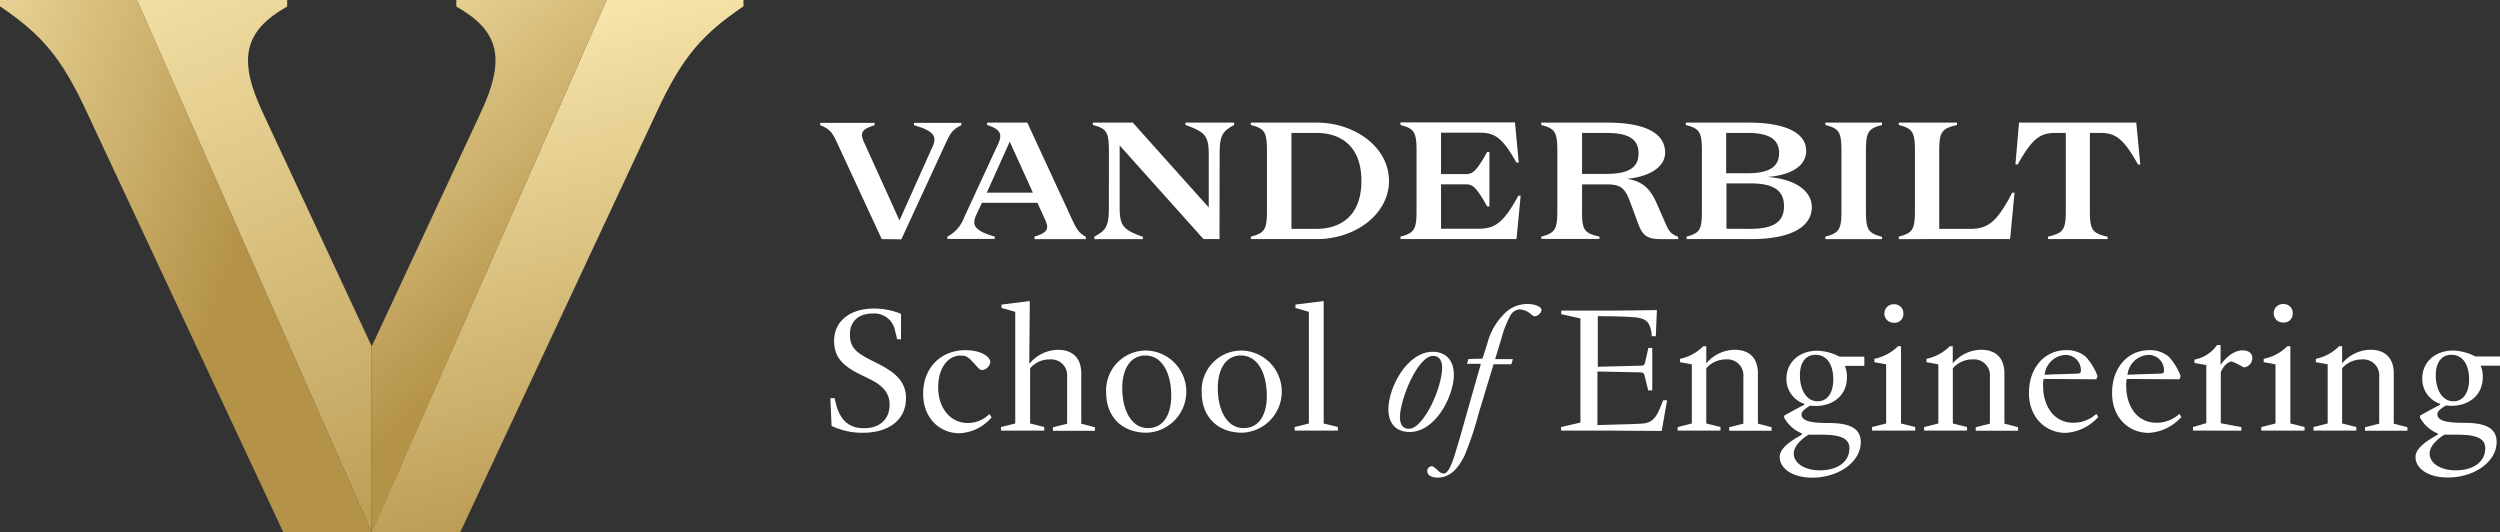 <svg xmlns="http://www.w3.org/2000/svg" xmlns:xlink="http://www.w3.org/1999/xlink" viewBox="0 0 422.63 90"><rect x="0" y="0" width="422.63" height="90" fill="#333333" stroke="none"/><defs><style>.cls-1{fill:#fff;}.cls-2{fill:url(#linear-gradient);}.cls-3{fill:url(#linear-gradient-2);}.cls-4{fill:url(#linear-gradient-3);}.cls-5{fill:url(#linear-gradient-4);}</style><linearGradient id="linear-gradient" x1="-31.72" y1="-1314.38" x2="39.13" y2="-1339.28" gradientTransform="matrix(1, 0, 0, -1, 0, -1293.01)" gradientUnits="userSpaceOnUse"><stop offset="0" stop-color="#feeeb6"/><stop offset="1" stop-color="#b49248"/></linearGradient><linearGradient id="linear-gradient-2" x1="24.76" y1="-1266.55" x2="78.77" y2="-1395.38" xlink:href="#linear-gradient"/><linearGradient id="linear-gradient-3" x1="81.39" y1="-1288.97" x2="107.33" y2="-1387.81" xlink:href="#linear-gradient"/><linearGradient id="linear-gradient-4" x1="42.4" y1="-1289.55" x2="90.12" y2="-1346.95" xlink:href="#linear-gradient"/></defs><g id="Layer_2" data-name="Layer 2"><g id="Layer_1-2" data-name="Layer 1"><path class="cls-1" d="M140.58,72l-.21-4.68.72,0c.12.51.24,1,.39,1.5.69,2.19,2,3.57,4.56,3.57,2.76,0,4.35-1.56,4.35-4,0-2.13-1.41-3.36-3.45-4.35l-.93-.45c-3.36-1.59-5-3-5-6,0-3.36,2.79-5.43,6.72-5.43a12,12,0,0,1,4.59.9l0,4.29h-.66c-.09-.48-.21-.9-.33-1.35a3.56,3.56,0,0,0-3.81-3c-2.4,0-3.84,1.35-3.84,3.51s.9,3.06,3.81,4.5l.9.45c2.64,1.35,4.77,2.85,4.77,5.85,0,3.93-3.27,5.85-7.23,5.85A12,12,0,0,1,140.58,72Z"/><path class="cls-1" d="M156.06,66.55c0-4.32,2.94-7.35,7.14-7.35,2.76,0,4.22,1.17,4.22,2A1.56,1.56,0,0,1,166,62.56c-.33,0-.72-.42-1.2-1l-.42-.45c-.81-.81-1.08-1-2-1-2.17,0-3.78,2.16-3.78,5.34,0,3.72,2.22,6.06,5,6.06A5.14,5.14,0,0,0,167.25,70l.38.54a7.46,7.46,0,0,1-5.54,2.7C159,73.21,156.06,70.84,156.06,66.55Z"/><path class="cls-1" d="M169.22,72.79v-.6l2.41-.6V52.72l-2.32-.66v-.57l4.78-.6L174,61.45h.07a6.3,6.3,0,0,1,4.79-2.31c2.4,0,3.93,1.32,3.93,4v8.49l2.31.6v.6H178v-.6l2.4-.6V63.67a2.69,2.69,0,0,0-2.91-2.91,4.32,4.32,0,0,0-3.35,1.5v9.33l2.39.6v.6Z"/><path class="cls-1" d="M187,66.37a6.73,6.73,0,0,1,6.86-7.11,6.95,6.95,0,0,1,0,13.89C189.63,73.15,187,70.42,187,66.37Zm11,.48c0-3.54-1.41-6.75-4.37-6.75-2.58,0-3.91,2.34-3.91,5.52,0,3.84,1.62,6.75,4.35,6.75C196.58,72.37,198,70.24,198,66.85Z"/><path class="cls-1" d="M203.15,66.37A6.73,6.73,0,0,1,210,59.26a6.95,6.95,0,0,1,0,13.89C205.82,73.15,203.15,70.42,203.15,66.37Zm11,.48c0-3.54-1.41-6.75-4.38-6.75-2.58,0-3.9,2.34-3.9,5.52,0,3.84,1.62,6.75,4.35,6.75C212.78,72.37,214.16,70.24,214.16,66.85Z"/><path class="cls-1" d="M218.87,72.79v-.6l2.4-.6V52.72L219,52.06v-.57l4.77-.6v20.7l2.4.6v.6Z"/><path class="cls-1" d="M234.71,69.16c0-3.63,3.15-9.69,7.5-9.69,2.19,0,3.57,1.41,3.57,3.9,0,3.45-3,9.66-7.5,9.66C236.15,73,234.71,71.8,234.71,69.16Zm9.09-7c0-1.44-.69-2-1.53-2-2.61,0-5.61,7.38-5.61,10.38,0,1.29.57,1.95,1.5,1.95C240.68,72.49,243.8,65.53,243.8,62.11Z"/><path class="cls-1" d="M241.28,79.66a.79.79,0,0,1,.81-.84c.21,0,.39.21,1,.72a1.53,1.53,0,0,0,.93.51c.69,0,1.29-1,2.16-4,.57-1.8,1.05-3.66,4.17-14.55H248l.24-.81,2.37-.06.81-2.52a11,11,0,0,1,3.33-5.49,5.46,5.46,0,0,1,3.45-1.23c1.44,0,2.4.54,2.4,1a1.31,1.31,0,0,1-1.17,1.08c-.21,0-.45-.24-.66-.39a3.2,3.2,0,0,0-1.92-.78,2,2,0,0,0-1.5,1,18.38,18.38,0,0,0-1.59,4.11l-1,3.3h3l-.27.87h-3L250,69.79a57.33,57.33,0,0,1-2.4,7.2c-1.17,2.37-2.55,3.75-4.59,3.75C242.06,80.74,241.28,80.35,241.28,79.66Z"/><path class="cls-1" d="M280.91,72.85c-4.05,0-6.84-.06-9.51-.06h-7.5v-.6l3.27-.75V53.83l-3.24-.72v-.6h8.82c3,0,5.91-.09,7.35-.09l-.18,4.41h-.69l0-.24c-.24-2.07-.84-2.7-2.67-2.94-1.41-.15-5-.21-6.45-.21V62c.45,0,7-.18,7.35-.18s.54-.12.63-.48l.57-2.52h.66V66h-.69L278,63.43c-.09-.36-.27-.45-.63-.48l-7.32-.15v9.06c6.24-.15,7.38-.21,8-.3,1.92-.33,2.31-2,3.12-3.9h.66Z"/><path class="cls-1" d="M283.61,72.79v-.6l2.4-.6v-10l-2-.36v-.57a7.73,7.73,0,0,0,3.93-2.13h.51v2.91h0a6.33,6.33,0,0,1,4.8-2.31c2.4,0,3.93,1.32,3.93,4v8.49l2.31.6v.6h-7.17v-.6l2.4-.6V63.67a2.69,2.69,0,0,0-2.91-2.91,4.34,4.34,0,0,0-3.36,1.5v9.33l2.4.6v.6Z"/><path class="cls-1" d="M300.86,77.26c0-1.47,1.77-2.67,3.75-3.78v-.21a5.87,5.87,0,0,1-3-2.7v-.3c1-.57,2.58-1.44,3.39-1.83v-.18A4.4,4.4,0,0,1,302,64c0-2.76,2.19-4.71,5.22-4.71a8.7,8.7,0,0,1,3.75,1h4.2v1.56h-3.3v0a4.54,4.54,0,0,1,.36,1.92c0,3.12-2.4,4.86-5.28,4.86a8.07,8.07,0,0,1-.93-.06c-.6.36-1.47.9-1.47,1.47,0,1.17,1.71,1.47,4.5,1.47,3.09,0,5.52.6,5.52,3.24,0,3.36-3.78,6-8.22,6C303,80.74,300.86,79.18,300.86,77.26Zm11.79-1.47c0-1.92-2-2.31-4.89-2.31h-2c-1.08.63-2.52,1.89-2.52,3.18,0,1.68,1.89,2.85,4.41,2.85C310.73,79.51,312.65,78,312.65,75.79Zm-2.73-11.64c0-2.52-1.08-4.17-3-4.17-1.68,0-2.64,1.32-2.64,3.48,0,2.4,1.08,4.38,3,4.38C309,67.84,309.92,66.31,309.92,64.15Z"/><path class="cls-1" d="M316.46,72.79v-.6l2.4-.6v-10l-2-.36v-.57a7.83,7.83,0,0,0,4-2.13h.51V71.59l2.4.6v.6ZM318.56,53a1.54,1.54,0,0,1,1.59-1.56A1.51,1.51,0,0,1,321.77,53a1.47,1.47,0,0,1-1.62,1.56A1.54,1.54,0,0,1,318.56,53Z"/><path class="cls-1" d="M325.28,72.79v-.6l2.4-.6v-10l-2-.36v-.57a7.73,7.73,0,0,0,3.93-2.13h.51v2.91h0a6.33,6.33,0,0,1,4.8-2.31c2.4,0,3.93,1.32,3.93,4v8.49l2.31.6v.6H334v-.6l2.4-.6V63.67a2.69,2.69,0,0,0-2.91-2.91,4.34,4.34,0,0,0-3.36,1.5v9.33l2.4.6v.6Z"/><path class="cls-1" d="M343,66.43c0-4.41,2.79-7.23,6.24-7.23a4.86,4.86,0,0,1,3.36,1.11,10.29,10.29,0,0,1,2,3.27l-.21.54-8.91-.06a4.89,4.89,0,0,0-.09,1.23c0,3.12,1.65,6.18,5.16,6.18a5.8,5.8,0,0,0,3.84-1.5l.33.51a8,8,0,0,1-5.55,2.7C346,73.18,343,70.75,343,66.43Zm8-3.27c.57,0,.78-.06.78-.51A2.59,2.59,0,0,0,349.1,60a3.73,3.73,0,0,0-3.45,3.36C347.45,63.25,349.28,63.25,351.08,63.16Z"/><path class="cls-1" d="M357.05,66.43c0-4.41,2.79-7.23,6.24-7.23a4.86,4.86,0,0,1,3.36,1.11,10.29,10.29,0,0,1,2,3.27l-.21.54-8.91-.06a4.89,4.89,0,0,0-.09,1.23c0,3.12,1.65,6.18,5.16,6.18a5.8,5.8,0,0,0,3.84-1.5l.33.51a8,8,0,0,1-5.55,2.7C360,73.18,357.05,70.75,357.05,66.43Zm8-3.27c.57,0,.78-.06.78-.51A2.59,2.59,0,0,0,363.11,60a3.73,3.73,0,0,0-3.45,3.36C361.46,63.25,363.29,63.25,365.09,63.16Z"/><path class="cls-1" d="M370.73,72.79v-.6l2.25-.66V61.72l-2-.36v-.57a5.93,5.93,0,0,0,3.81-2.46h.6v3.36h0c.48-.72,1.95-2.46,3.72-2.46,1.11,0,1.65.57,1.65,1.32a1.59,1.59,0,0,1-1.44,1.56,18.24,18.24,0,0,0-2-1c-.84,0-1.71,1.2-1.89,1.86v8.58l3.48.66v.6Z"/><path class="cls-1" d="M382.28,72.79v-.6l2.4-.6v-10l-2-.36v-.57a7.83,7.83,0,0,0,4-2.13h.51V71.59l2.4.6v.6ZM384.38,53A1.54,1.54,0,0,1,386,51.4,1.51,1.51,0,0,1,387.59,53,1.47,1.47,0,0,1,386,54.52,1.54,1.54,0,0,1,384.38,53Z"/><path class="cls-1" d="M391.1,72.79v-.6l2.4-.6v-10l-2-.36v-.57a7.73,7.73,0,0,0,3.93-2.13h.51v2.91h0a6.33,6.33,0,0,1,4.8-2.31c2.4,0,3.93,1.32,3.93,4v8.49l2.31.6v.6h-7.17v-.6l2.4-.6V63.67a2.69,2.69,0,0,0-2.91-2.91,4.34,4.34,0,0,0-3.36,1.5v9.33l2.4.6v.6Z"/><path class="cls-1" d="M408.35,77.26c0-1.47,1.77-2.67,3.75-3.78v-.21a5.87,5.87,0,0,1-3-2.7v-.3c1-.57,2.58-1.44,3.39-1.83v-.18a4.4,4.4,0,0,1-3-4.29c0-2.76,2.19-4.71,5.22-4.71a8.7,8.7,0,0,1,3.75,1h4.2v1.56h-3.3v0a4.54,4.54,0,0,1,.36,1.92c0,3.12-2.4,4.86-5.28,4.86a8.07,8.07,0,0,1-.93-.06c-.6.36-1.47.9-1.47,1.47,0,1.17,1.71,1.47,4.5,1.47,3.09,0,5.52.6,5.52,3.24,0,3.36-3.78,6-8.22,6C410.45,80.74,408.35,79.18,408.35,77.26Zm11.79-1.47c0-1.92-2-2.31-4.89-2.31h-2c-1.08.63-2.52,1.89-2.52,3.18,0,1.68,1.89,2.85,4.41,2.85C418.22,79.51,420.14,78,420.14,75.79Zm-2.73-11.64c0-2.52-1.08-4.17-3-4.17-1.68,0-2.64,1.32-2.64,3.48,0,2.4,1.08,4.38,3,4.38C416.45,67.84,417.41,66.31,417.41,64.15Z"/><path class="cls-1" d="M149.06,40.42,141.45,24c-.8-1.73-1.24-2.2-2.79-2.83v-.4h9.19v.4c-2.18.68-2.52,1.26-1.79,2.86l6,13.23,5.61-12.52c.73-1.63.29-2.6-3.16-3.57v-.4h8v.4c-1.29.63-1.73,1.1-2.54,2.83l-7.6,16.46Zm19.7-16.14c.72-1.6.39-2.42-1.89-3.15v-.4h6.8l7.61,16.46c.81,1.74,1.17,2.21,2.28,2.84v.39h-8.67V40c2.18-.68,2.51-1.26,1.79-2.86l-1.3-2.86H166l-1,2.14c-.72,1.63-.28,2.6,3.16,3.57v.4h-8V40A6,6,0,0,0,163,36.74Zm-1.94,8.29h7.79l-3.91-8.63Zm39.34,7.85h-2.7L189.28,24.59V34.91c0,3.21.49,3.91,3.93,5.12v.4H185V40c2.13-1.13,2.46-1.91,2.46-5.12V25.46c0-3.2-.44-3.73-2.71-4.33v-.4h6.75l12.84,14.34V26.25c0-3.21-.49-3.91-3.94-5.12v-.4h8.23v.4c-2.11,1.13-2.45,1.91-2.45,5.12Zm5.3,0V40c2.28-.6,2.72-1.13,2.72-4.33V25.46c0-3.2-.44-3.73-2.72-4.33v-.4h11.16c6.47,0,12.19,4.2,12.19,9.85s-5.72,9.84-12.19,9.84Zm6.86-1.73h4.17c4.47,0,7.66-2.49,7.66-8.11s-3.19-8.11-7.66-8.11h-4.17Zm18.43-18h19.36l.64,6.8h-.39c-2.56-4.59-3.9-5.06-6.41-5.06h-6.34v7h4.11c1.19,0,1.79-.32,3.68-3.73h.39v9.19h-.39c-1.89-3.41-2.49-3.73-3.68-3.73h-4.11v7.51h6.21c2.74,0,4.22-.73,6.86-5.59h.39l-.7,7.33H236.75V40c2.27-.6,2.72-1.13,2.72-4.33V25.46c0-3.2-.45-3.73-2.72-4.33ZM270.39,40v.39h-9.84V40c2.28-.61,2.72-1.13,2.72-4.33V25.46c0-3.2-.44-3.73-2.72-4.33v-.4h11.21c6.52,0,9.73,1.87,9.73,5.07,0,2.31-2.35,4-6.42,4.44,2.72.42,3.94,1.73,5.05,4.25l1.45,3.31c.62,1.42.91,1.73,2.12,2.23v.39h-2.95c-2.33,0-3.08-.63-3.83-2.68l-1.32-3.57c-.93-2.52-1.71-3-4-3h-4.14V35.7C267.42,38.93,267.86,39.42,270.39,40ZM277,25.93c0-2.47-1.76-3.46-5.46-3.46h-4.09V29.4h4.09C275.21,29.4,277,28.4,277,25.93ZM296,40.42H285.12V40c2.23-.61,2.59-1.13,2.59-4.33V25.46c0-3.2-.44-3.73-2.72-4.33v-.4h10.67c6.47,0,9.68,1.89,9.68,4.75,0,2.5-2.36,4.1-6.58,4.44,4.79.32,7.53,2.42,7.53,5.07,0,3.31-3.42,5.43-10.25,5.43Zm-.62-11.13c3.57,0,5.38-1,5.38-3.41s-1.81-3.41-5.38-3.41h-3.57v6.82Zm.44,9.4c3.94,0,5.77-1.13,5.77-3.83S299.8,31,295.86,31h-4v7.67Zm22.34,1.73h-9.58V40c2.28-.61,2.72-1.13,2.72-4.33V25.46c0-3.2-.44-3.73-2.72-4.33v-.4h9.58v.4c-2.28.6-2.72,1.13-2.72,4.33V35.7c0,3.2.44,3.72,2.72,4.33Zm2.84,0V40c2.28-.61,2.72-1.13,2.72-4.33V25.46c0-3.2-.44-3.73-2.72-4.33v-.4h9.83v.4c-2.54.6-3,1.13-3,4.33V38.69h5.17c3,0,4.51-1,7.17-6.12h.39l-.75,7.85Zm20.32-19.69h19.82l.68,7.07h-.39c-2.56-4.6-3.93-5.33-6.45-5.33h-1.68V35.7c0,3.23.44,3.72,3,4.33v.39H346.23V40c2.54-.61,3-1.1,3-4.33V22.47h-1.69c-2.51,0-3.88.73-6.44,5.33h-.39Z"/><path class="cls-2" d="M23.15,0H0V1.06C6.93,5.8,10.26,9.48,14.58,18.75L47.9,90H62.84Z"/><path class="cls-3" d="M62.84,90V58.54L44.45,19.1c-4.32-9.19-3.19-13.86,4.1-18V0H23.15Z"/><path class="cls-4" d="M102.54,0h23.15V1.06c-6.94,4.74-10.26,8.42-14.58,17.69L77.79,90h-15Z"/><path class="cls-5" d="M62.85,90V58.54L81.24,19.1c4.32-9.19,3.19-13.86-4.1-18V0h25.4Z"/></g></g></svg>